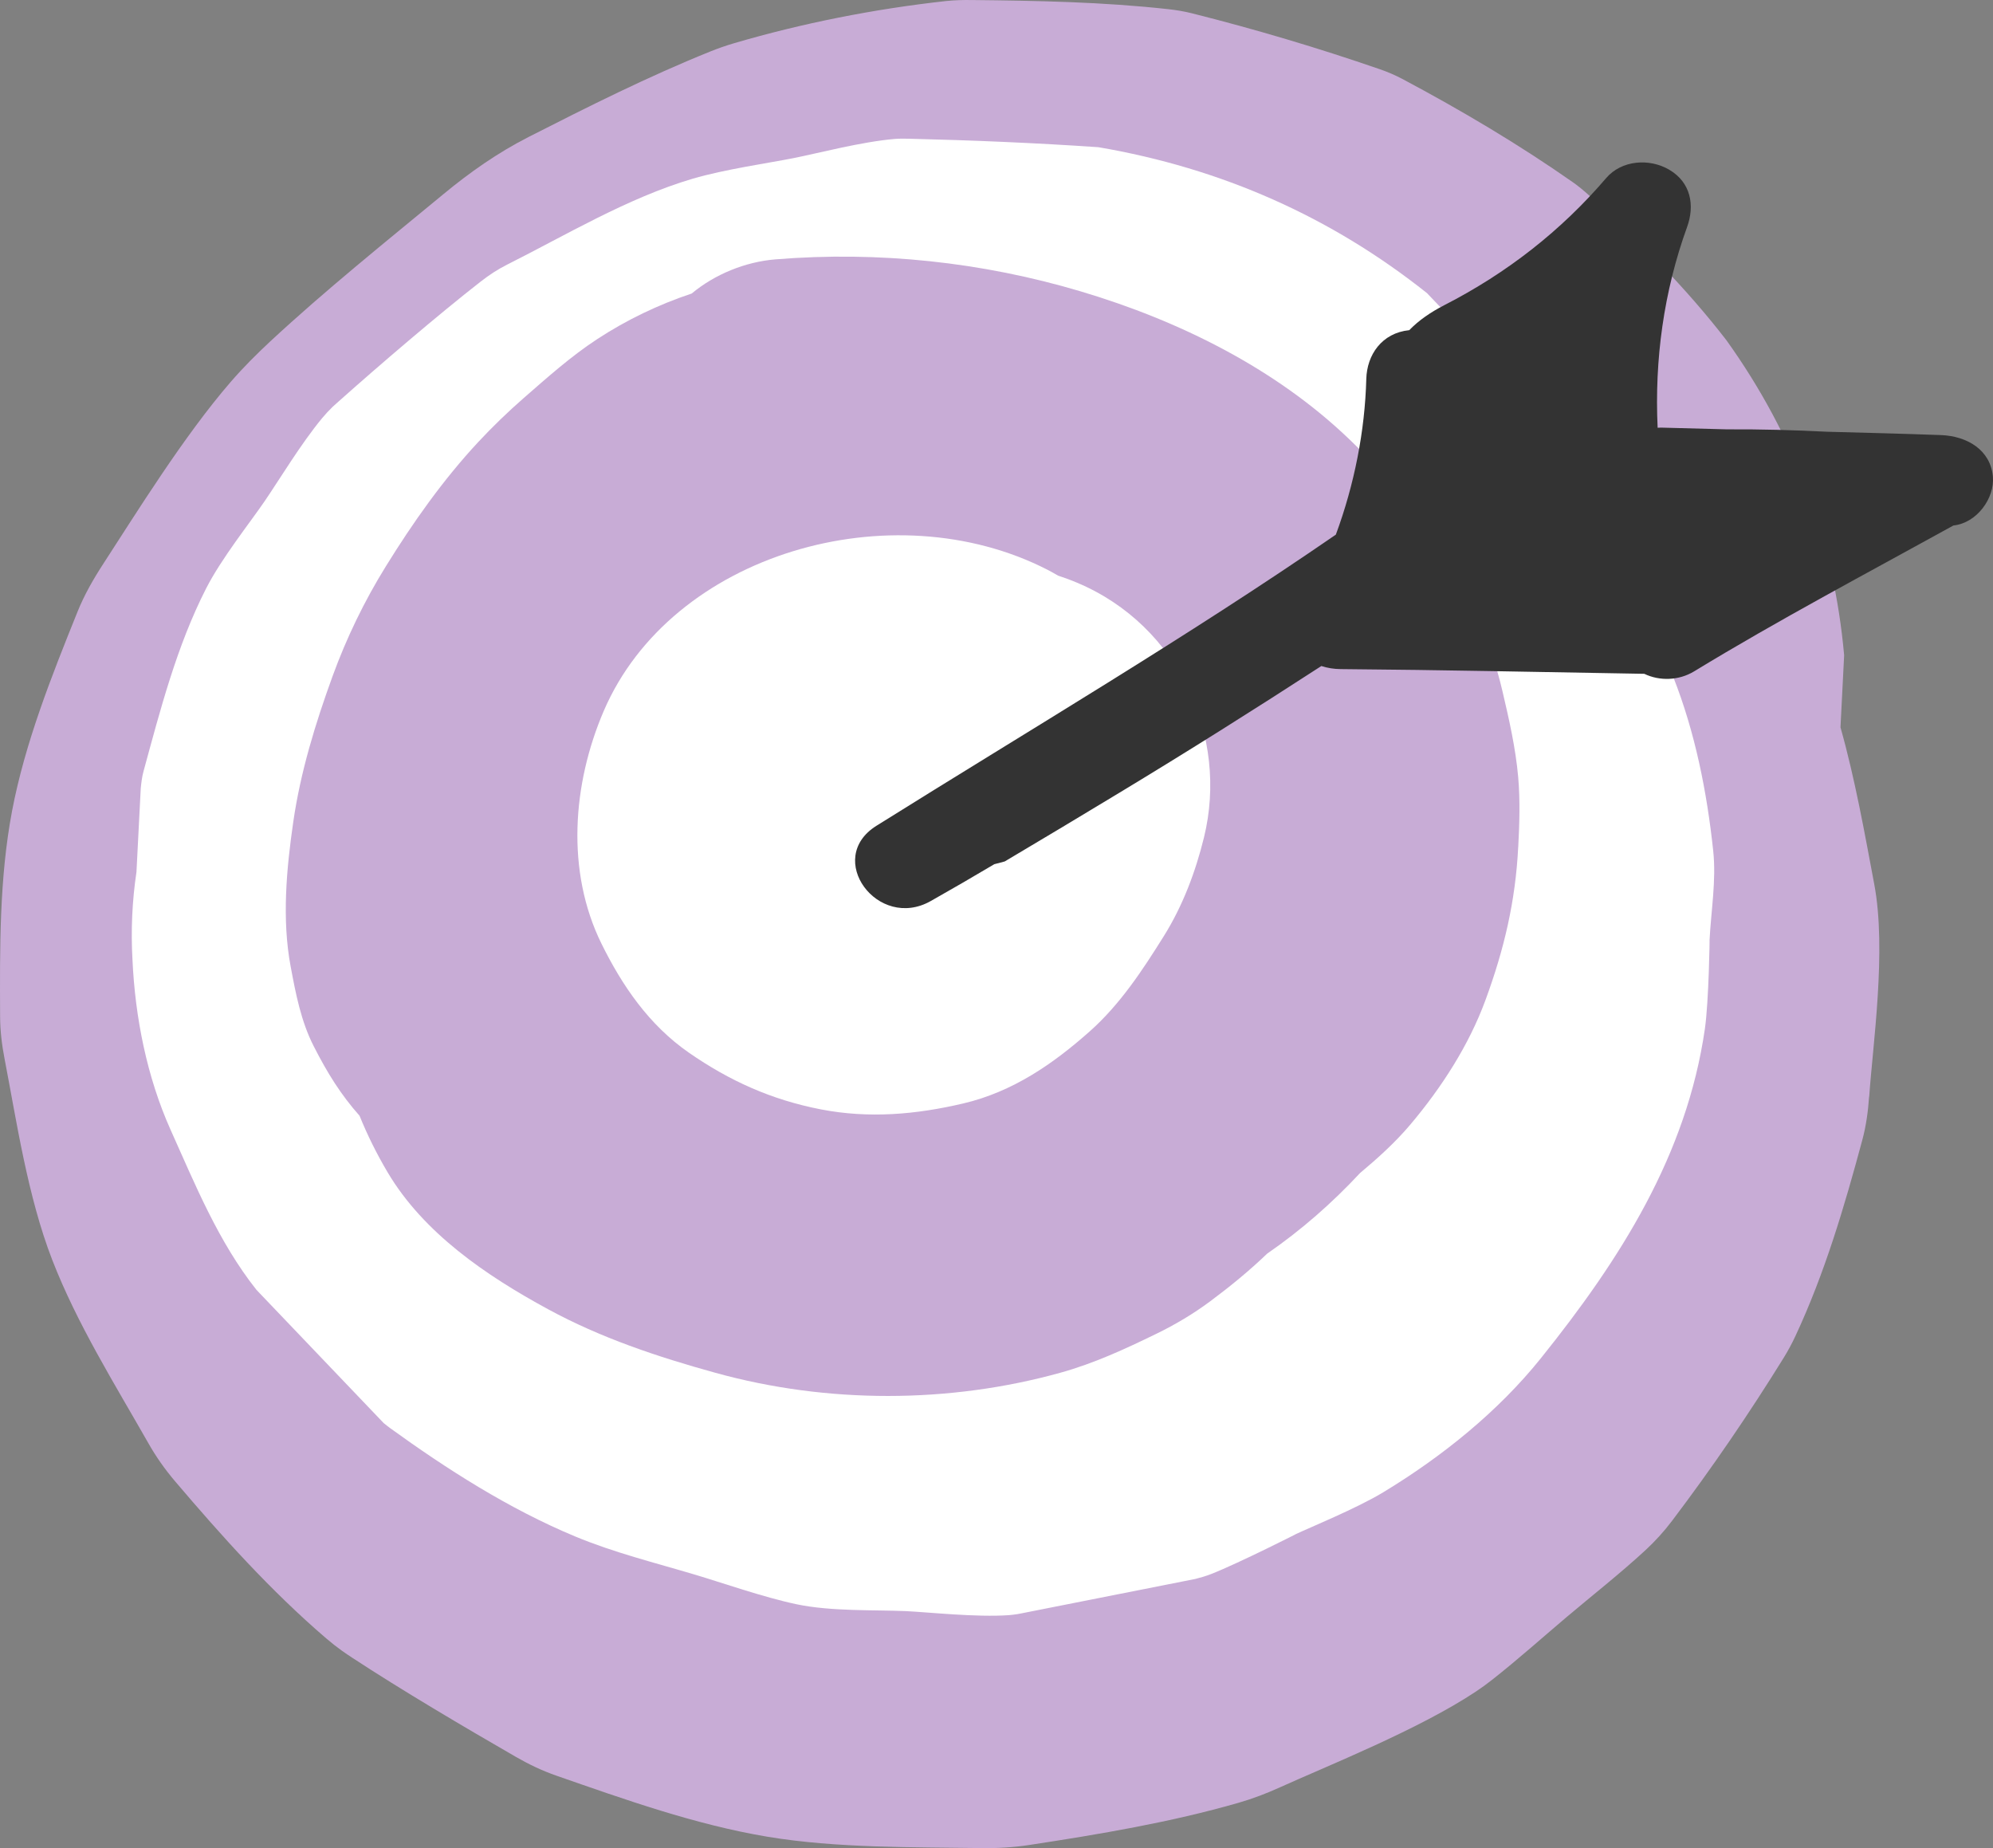 <svg width="55" height="51" viewBox="0 0 55 51" fill="none" xmlns="http://www.w3.org/2000/svg">
<rect x="0" y="0" width="55" height="51" fill="#808080" stroke="none"/>
<g clip-path="url(#clip0_1069_5249)">
<path d="M51.584 30.26C51.678 28.864 52.069 26.224 51.722 24.395C51.461 23.008 51.195 21.502 50.791 20.071L50.892 18.084C50.611 14.924 49.53 12.027 47.647 9.394C46.531 7.945 45.197 6.604 43.84 5.38C43.702 5.256 43.56 5.137 43.407 5.03C41.91 3.982 40.322 3.041 38.699 2.178C38.497 2.071 38.287 1.982 38.069 1.907C36.369 1.32 34.635 0.805 32.885 0.365C32.676 0.313 32.463 0.278 32.249 0.254C30.452 0.054 28.625 0.019 26.82 0.001C26.582 -0.002 26.348 0.003 26.112 0.028C24.126 0.247 22.139 0.639 20.23 1.201C20.022 1.263 19.819 1.334 19.619 1.414C17.897 2.106 16.231 2.943 14.589 3.779C13.736 4.213 12.96 4.759 12.234 5.36C10.627 6.687 8.985 8.004 7.459 9.42C7.078 9.775 6.71 10.143 6.371 10.534C5.071 12.035 3.758 14.163 2.854 15.553C2.577 15.979 2.327 16.415 2.139 16.882C1.424 18.658 0.691 20.496 0.333 22.378C-0.02 24.242 -0.005 26.171 0.003 28.052C0.004 28.446 0.052 28.836 0.127 29.224C0.452 30.904 0.761 33.018 1.444 34.773C2.13 36.538 3.163 38.188 4.1 39.835C4.307 40.2 4.551 40.546 4.825 40.869C6.118 42.389 7.471 43.9 9.004 45.213C9.144 45.333 9.291 45.449 9.441 45.556C9.532 45.621 9.625 45.683 9.718 45.744C11.094 46.647 12.806 47.656 14.234 48.48C14.592 48.686 14.962 48.864 15.355 49C17.245 49.658 19.178 50.349 21.172 50.684C23.09 51.006 25.245 50.969 27.068 50.998C27.515 51.006 27.961 50.98 28.403 50.913C30.343 50.617 32.302 50.289 34.184 49.747C34.579 49.633 34.959 49.487 35.329 49.319C36.598 48.743 39.154 47.728 40.731 46.678C40.883 46.577 41.031 46.47 41.174 46.357C41.884 45.799 42.624 45.138 43.256 44.604C43.912 44.05 44.73 43.406 45.414 42.773C45.679 42.527 45.922 42.26 46.138 41.974C47.241 40.517 48.272 39.007 49.229 37.46C49.347 37.268 49.454 37.07 49.548 36.867C50.356 35.138 50.9 33.292 51.392 31.464C51.499 31.068 51.553 30.667 51.581 30.259L51.584 30.26Z" fill="#C8ACD6"/>
<path d="M47.049 28.39C47.158 27.637 47.185 25.797 47.177 25.957C47.218 25.137 47.366 24.304 47.279 23.482C47.107 21.861 46.781 20.212 46.175 18.679C46.144 18.598 45.893 18.118 45.569 17.509C45.032 15.443 44.116 13.503 42.818 11.688C41.672 10.489 40.527 9.29 39.38 8.089C36.737 5.986 33.715 4.644 30.312 4.062C28.588 3.944 26.806 3.869 25.077 3.828C24.945 3.825 24.816 3.824 24.684 3.835C23.772 3.912 22.554 4.234 21.896 4.364C21.225 4.497 19.991 4.674 19.117 4.931C17.317 5.462 15.579 6.509 14.003 7.298C13.735 7.432 13.492 7.593 13.258 7.776C12.102 8.677 10.44 10.101 9.346 11.077C9.291 11.126 9.237 11.173 9.183 11.223C9.078 11.324 8.979 11.432 8.887 11.542C8.303 12.249 7.73 13.205 7.301 13.834C6.895 14.428 6.112 15.409 5.69 16.235C4.877 17.827 4.426 19.58 3.96 21.287C3.917 21.444 3.9 21.597 3.884 21.757C3.845 22.526 3.806 23.293 3.766 24.061C3.646 24.869 3.61 25.678 3.656 26.486C3.728 28.068 4.053 29.717 4.707 31.176C5.387 32.69 6.028 34.27 7.076 35.592C7.1 35.619 7.125 35.645 7.151 35.671C8.297 36.871 9.442 38.07 10.588 39.27C10.647 39.316 10.7 39.362 10.763 39.407C12.325 40.537 14.038 41.635 15.868 42.397C16.943 42.845 18.055 43.118 19.189 43.456C19.89 43.664 21.061 44.075 21.978 44.269C22.94 44.472 24.141 44.421 24.995 44.459C25.61 44.487 26.94 44.635 27.848 44.57C27.925 44.565 28 44.552 28.076 44.542L28.189 44.521C29.789 44.204 31.388 43.888 32.989 43.571C33.14 43.532 33.284 43.491 33.428 43.434C34.186 43.137 35.937 42.25 35.752 42.338C36.128 42.16 37.444 41.622 38.171 41.181C39.807 40.19 41.349 38.944 42.522 37.482C44.72 34.744 46.545 31.874 47.049 28.391V28.39Z" fill="white"/>
<path d="M41.898 23.381C41.932 22.733 41.953 22.093 41.897 21.446C41.826 20.642 41.646 19.854 41.461 19.066C40.831 16.382 39.252 14.053 37.224 12.11C35.196 10.169 32.552 8.852 29.815 8.038C27.099 7.231 24.248 6.926 21.402 7.157C20.565 7.225 19.725 7.57 19.088 8.1C18.17 8.406 17.298 8.824 16.481 9.358C15.755 9.833 15.1 10.42 14.455 10.982C14.014 11.367 13.594 11.773 13.198 12.198C12.221 13.248 11.392 14.425 10.647 15.63C10.052 16.59 9.562 17.605 9.179 18.656C8.701 19.972 8.293 21.301 8.093 22.682C7.905 23.978 7.777 25.373 8.021 26.671C8.16 27.414 8.306 28.184 8.657 28.869C9.035 29.613 9.41 30.213 9.922 30.789C10.138 31.321 10.395 31.841 10.697 32.35C11.689 34.022 13.401 35.192 15.124 36.128C16.576 36.918 18.142 37.441 19.747 37.884C22.827 38.736 26.195 38.735 29.273 37.878C30.199 37.62 31.051 37.225 31.908 36.808C32.435 36.552 32.933 36.255 33.397 35.91C33.943 35.504 34.479 35.066 34.971 34.593C35.91 33.946 36.764 33.196 37.532 32.371C38.029 31.955 38.509 31.521 38.923 31.03C39.784 30.01 40.539 28.838 40.993 27.6C41.512 26.19 41.822 24.864 41.897 23.379L41.898 23.381Z" fill="#C8ACD6"/>
<path d="M29.726 16.081C29.552 16.007 29.376 15.943 29.198 15.884C29.104 15.828 29.005 15.774 28.904 15.721C24.612 13.524 18.53 15.268 16.661 19.62C15.8 21.627 15.611 24.039 16.601 26.046C17.169 27.196 17.906 28.282 19.011 29.049C20.128 29.823 21.282 30.347 22.65 30.613C23.979 30.871 25.278 30.756 26.578 30.451C27.951 30.13 29.066 29.355 30.075 28.459C30.914 27.714 31.536 26.763 32.116 25.835C32.64 24.998 32.995 24.051 33.226 23.108C33.906 20.34 32.552 17.27 29.726 16.081Z" fill="white"/>
<path d="M54.997 13.156C54.934 12.414 54.282 12.032 53.56 12.006C52.515 11.968 51.47 11.941 50.425 11.914C49.502 11.867 48.577 11.843 47.652 11.848C47.047 11.833 46.441 11.818 45.836 11.8C45.805 11.8 45.776 11.801 45.745 11.804C45.657 9.929 45.913 8.045 46.558 6.264C46.773 5.672 46.667 5.035 46.061 4.681C45.513 4.362 44.749 4.418 44.324 4.915C43.086 6.361 41.596 7.53 39.86 8.42C39.476 8.617 39.147 8.845 38.891 9.111C38.134 9.188 37.722 9.791 37.705 10.46C37.667 11.89 37.377 13.368 36.865 14.753C32.749 17.588 28.43 20.132 24.186 22.788C22.745 23.689 24.224 25.693 25.686 24.864C26.274 24.532 26.858 24.193 27.439 23.848C27.533 23.823 27.628 23.799 27.723 23.773L27.732 23.769C28.786 23.145 29.834 22.515 30.876 21.885C32.761 20.747 34.622 19.574 36.465 18.379C36.633 18.434 36.814 18.463 37.001 18.464C39.793 18.486 42.586 18.547 45.377 18.594C45.801 18.799 46.33 18.782 46.751 18.527C49.077 17.11 51.516 15.822 53.908 14.501C54.562 14.431 55.047 13.742 54.997 13.156Z" fill="#333333"/>
</g>
<defs>
<clipPath id="clip0_1069_5249">
<rect width="55" height="51" fill="white"/>
</clipPath>
</defs>
</svg>
